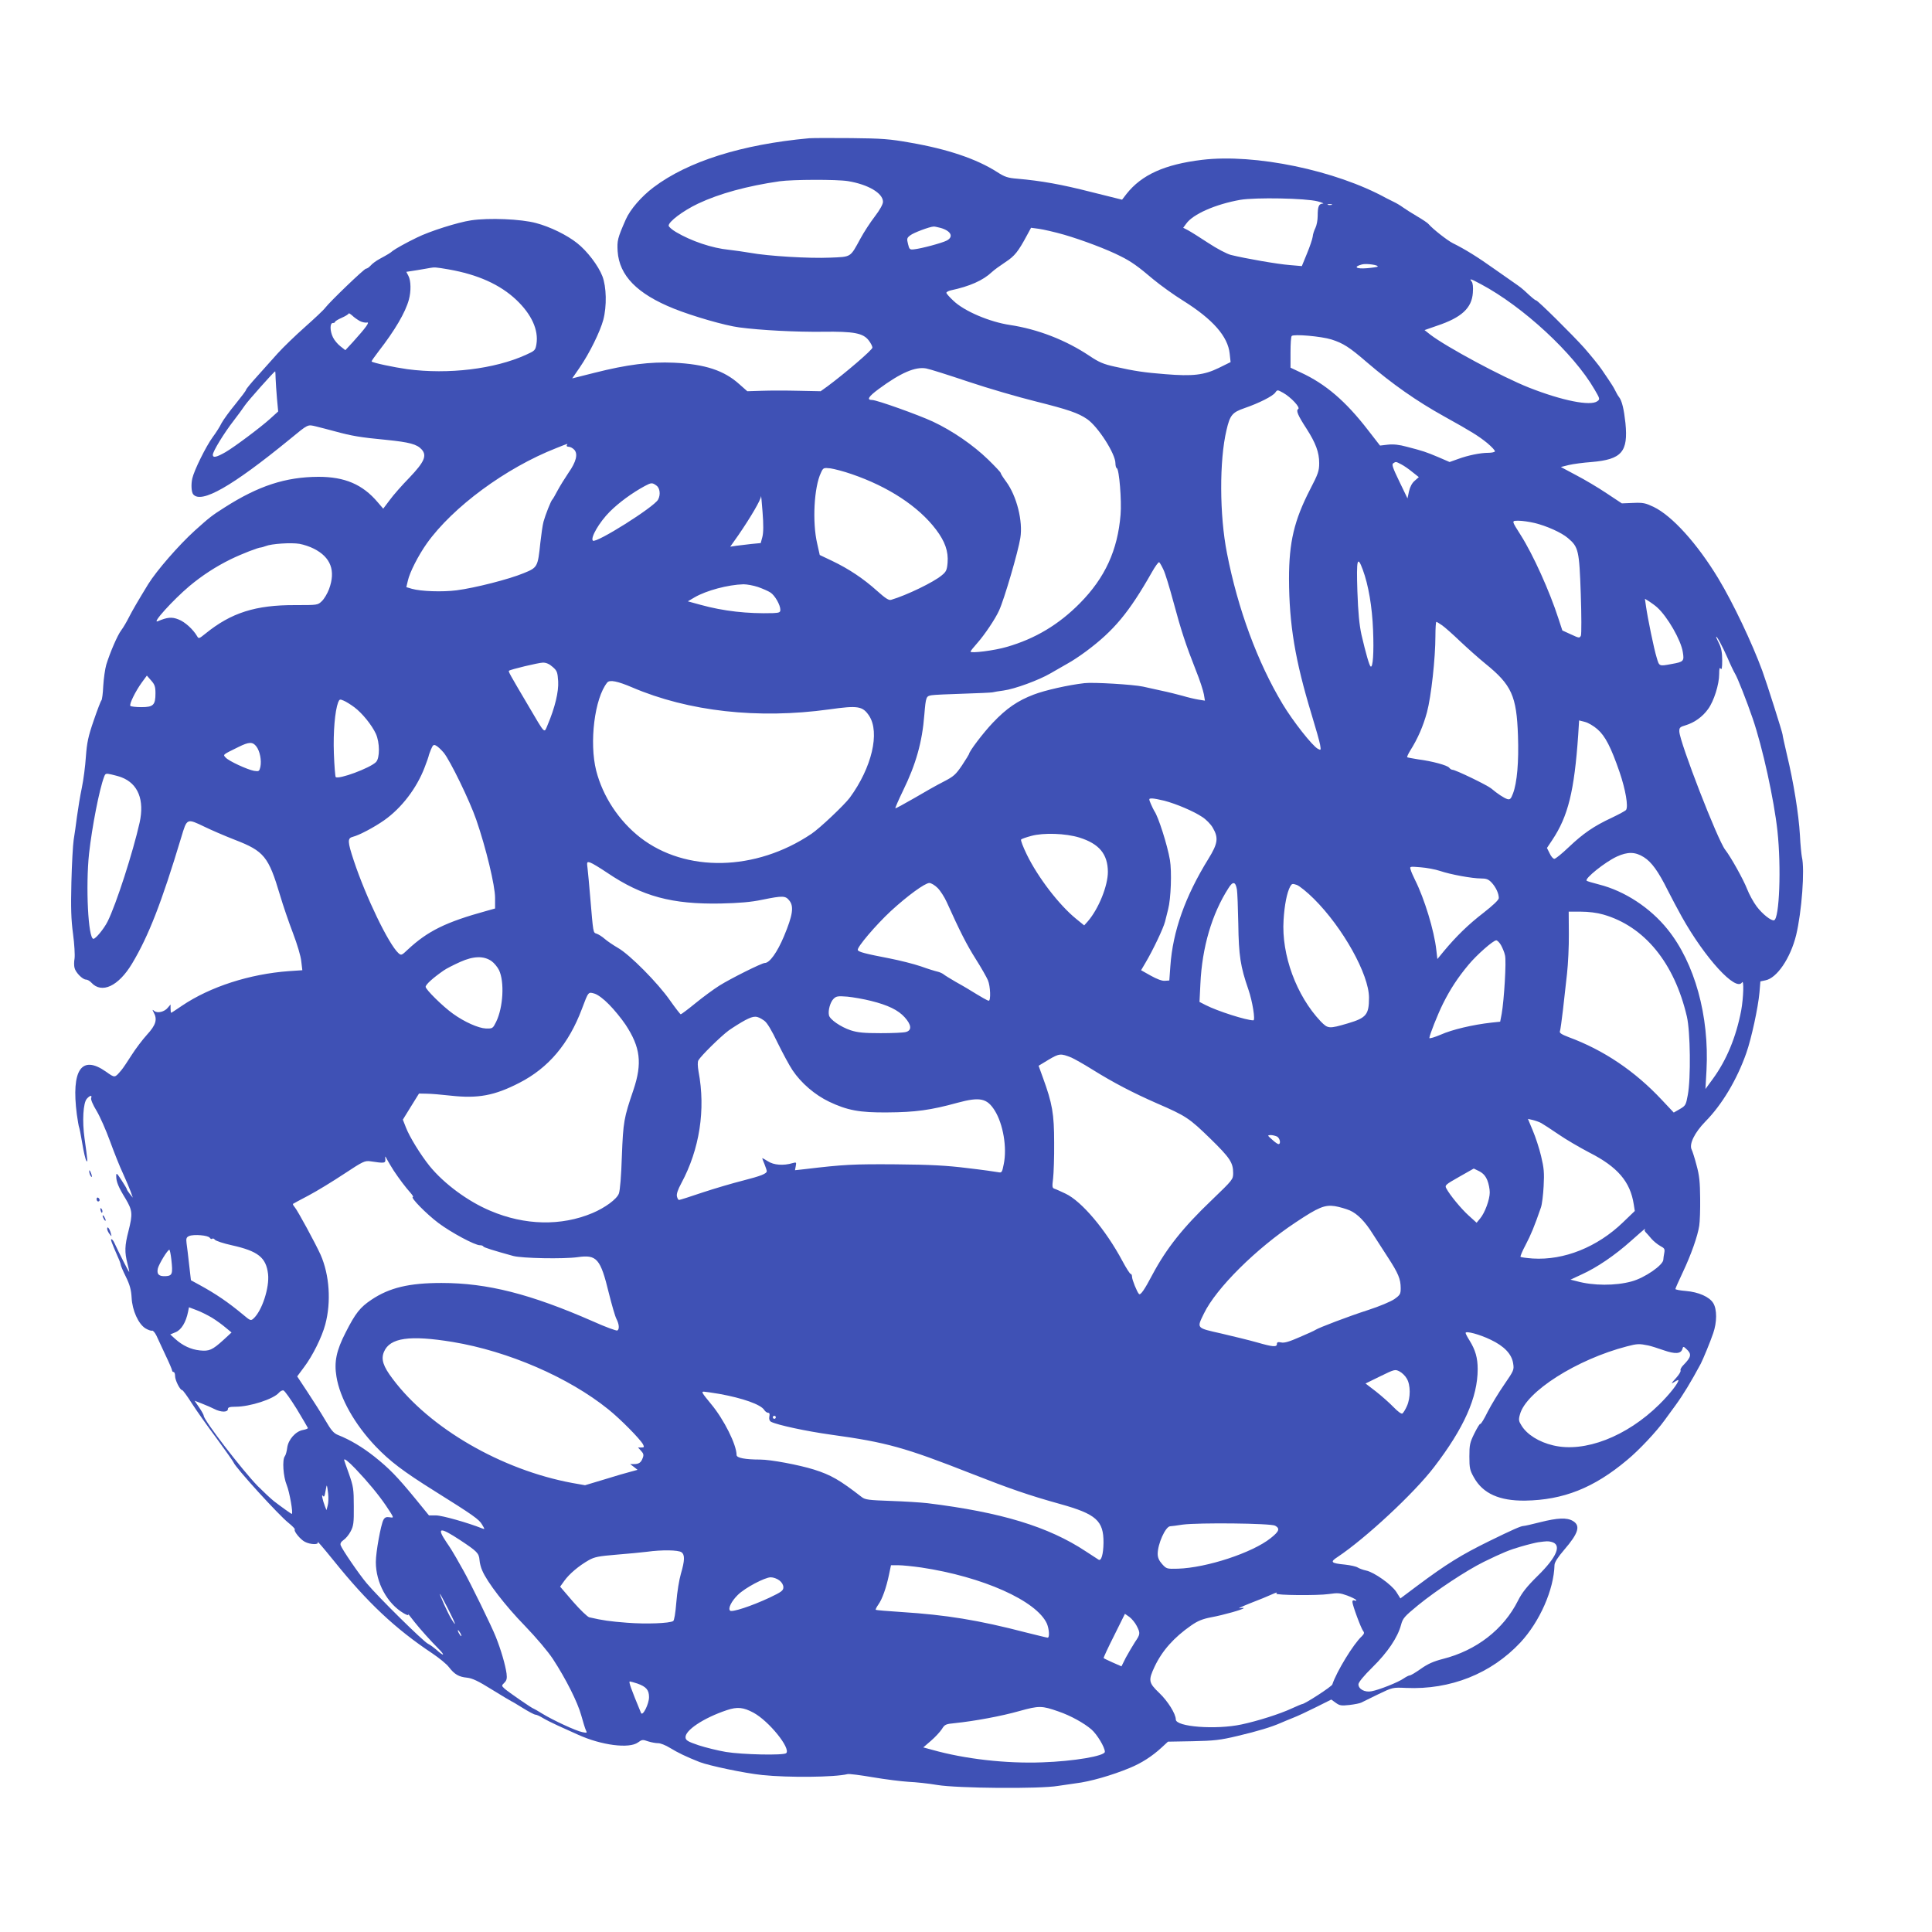 <?xml version="1.0" standalone="no"?>
<!DOCTYPE svg PUBLIC "-//W3C//DTD SVG 20010904//EN"
 "http://www.w3.org/TR/2001/REC-SVG-20010904/DTD/svg10.dtd">
<svg version="1.0" xmlns="http://www.w3.org/2000/svg"
 width="1280pt" height="1280pt" viewBox="0 0 1280 1280"
 preserveAspectRatio="xMidYMid meet">
<g transform="translate(0,1280) scale(0.1,-0.1)"
fill="#3f51b5" stroke="none">
<path d="M5360 11884 c-446 -41 -802 -153 -1030 -325 -81 -61 -155 -147 -184
-213 -55 -125 -58 -140 -54 -211 11 -161 129 -282 373 -380 125 -50 339 -112
432 -124 142 -19 376 -31 553 -29 208 3 269 -9 306 -58 13 -17 24 -38 24 -47
0 -15 -180 -169 -297 -256 l-46 -33 -146 3 c-80 2 -190 2 -243 0 l-97 -3 -52
46 c-102 92 -227 133 -434 143 -158 7 -310 -12 -527 -67 l-147 -37 49 71 c66
96 136 239 157 317 24 91 21 219 -6 289 -27 70 -101 167 -167 219 -68 54 -178
108 -272 133 -99 27 -313 36 -432 18 -87 -13 -274 -72 -358 -114 -73 -35 -143
-75 -160 -88 -16 -14 -31 -23 -88 -54 -22 -12 -48 -31 -58 -43 -11 -12 -24
-21 -31 -21 -12 0 -239 -218 -271 -260 -10 -14 -71 -71 -134 -127 -63 -56
-144 -134 -180 -174 -36 -40 -98 -109 -137 -153 -40 -44 -73 -84 -73 -89 0 -5
-32 -47 -70 -94 -39 -47 -80 -104 -92 -126 -11 -23 -37 -64 -58 -92 -45 -61
-124 -221 -136 -275 -9 -39 -6 -91 6 -105 53 -64 256 51 640 365 124 102 117
98 173 85 29 -7 86 -22 127 -33 110 -30 168 -40 337 -56 158 -16 205 -29 237
-64 36 -41 17 -83 -81 -186 -49 -50 -108 -117 -131 -149 l-43 -57 -37 43
c-100 118 -218 168 -392 168 -219 -1 -398 -60 -622 -203 -85 -54 -99 -65 -197
-153 -107 -97 -253 -265 -309 -355 -66 -108 -103 -171 -128 -220 -15 -30 -38
-69 -51 -86 -25 -33 -74 -147 -99 -228 -8 -28 -17 -91 -20 -141 -2 -49 -8 -92
-12 -95 -4 -3 -27 -63 -51 -133 -37 -107 -45 -147 -52 -240 -4 -62 -16 -155
-27 -207 -11 -52 -25 -138 -32 -190 -7 -52 -16 -122 -22 -155 -5 -33 -12 -159
-15 -280 -4 -170 -2 -248 11 -343 9 -67 13 -140 10 -162 -4 -21 -4 -50 0 -63
7 -30 53 -77 76 -77 9 0 25 -9 35 -20 69 -76 180 -24 270 126 109 182 195 402
326 837 38 127 36 126 155 69 43 -21 133 -60 200 -86 194 -75 223 -111 299
-366 20 -68 59 -182 86 -252 28 -74 52 -153 55 -187 l7 -59 -89 -6 c-260 -19
-521 -103 -708 -229 -38 -26 -70 -47 -72 -47 -2 0 -4 12 -4 28 l0 27 -18 -21
c-22 -28 -69 -39 -90 -22 -13 11 -14 10 -4 -9 26 -47 15 -84 -44 -148 -30 -33
-76 -94 -102 -135 -26 -41 -56 -86 -67 -99 -46 -54 -42 -54 -103 -11 -162 114
-231 12 -193 -283 6 -43 13 -82 15 -85 2 -4 12 -52 21 -107 9 -55 21 -107 27
-115 10 -16 9 -1 -12 149 -16 113 -9 234 15 261 21 24 37 26 29 5 -4 -8 12
-46 35 -83 23 -38 63 -129 90 -203 27 -74 65 -170 86 -214 20 -44 43 -98 51
-120 l14 -40 -20 25 c-11 14 -20 28 -20 32 0 3 -16 30 -35 59 -31 48 -35 51
-35 27 0 -37 14 -72 62 -150 46 -78 48 -100 19 -215 -25 -96 -26 -139 -7 -213
8 -30 13 -56 12 -57 -2 -3 -66 123 -99 194 -6 13 -14 23 -19 23 -7 0 0 -19 43
-118 11 -23 19 -47 19 -52 0 -5 15 -41 34 -79 26 -53 35 -86 38 -138 4 -85 45
-175 92 -204 17 -10 36 -17 43 -15 6 3 19 -12 29 -32 9 -20 36 -78 60 -129 24
-50 44 -97 44 -102 0 -6 5 -11 10 -11 6 0 10 -12 10 -27 0 -28 33 -93 47 -93
5 0 33 -39 63 -86 30 -47 104 -152 164 -232 59 -81 111 -154 114 -162 12 -33
300 -350 364 -400 26 -21 44 -40 41 -43 -9 -10 37 -67 67 -82 36 -19 94 -20
85 -3 -7 15 29 -27 107 -123 223 -277 407 -450 652 -613 46 -31 95 -71 110
-91 37 -48 66 -65 120 -70 36 -4 74 -22 167 -80 67 -41 123 -75 125 -75 2 0
36 -20 76 -45 40 -25 78 -45 85 -45 8 0 30 -10 51 -23 20 -12 64 -34 97 -49
33 -15 94 -42 135 -61 154 -70 339 -94 397 -51 26 19 31 20 67 7 22 -7 51 -12
65 -12 14 1 51 -13 81 -32 53 -32 104 -57 195 -93 62 -24 298 -74 415 -86 173
-18 480 -15 565 6 11 3 87 -7 169 -21 82 -14 188 -27 235 -30 47 -2 133 -11
191 -21 132 -22 679 -27 800 -6 41 6 94 14 117 17 94 11 240 53 358 102 78 32
148 77 212 136 l41 38 164 3 c141 3 181 7 298 35 131 31 224 59 285 86 17 7
53 23 82 34 29 11 97 43 153 71 l100 50 29 -21 c26 -19 37 -21 91 -15 34 4 70
11 79 16 9 4 59 29 112 55 96 46 96 46 185 42 293 -13 563 94 757 301 128 138
222 350 226 514 1 18 22 51 64 100 95 110 110 160 58 191 -40 24 -101 21 -217
-8 -54 -14 -104 -25 -111 -25 -16 0 -73 -25 -228 -101 -183 -90 -281 -150
-479 -298 l-108 -81 -27 43 c-32 49 -147 131 -201 142 -19 4 -44 13 -55 20
-11 7 -48 15 -83 19 -94 9 -102 17 -51 50 185 123 508 423 640 596 198 258
289 462 289 649 0 75 -15 127 -54 190 -14 22 -26 45 -26 50 0 15 92 -9 166
-45 89 -42 140 -95 149 -157 7 -43 4 -48 -59 -140 -36 -52 -86 -134 -110 -181
-23 -47 -45 -83 -49 -80 -3 3 -20 -25 -39 -63 -30 -61 -33 -76 -33 -153 0 -76
3 -91 31 -140 59 -105 168 -154 338 -152 254 4 456 84 676 269 80 66 194 188
248 263 18 25 51 70 73 100 51 70 102 154 167 275 17 34 62 142 82 201 26 74
26 159 1 200 -25 42 -98 74 -182 81 -38 3 -69 9 -69 13 0 4 22 54 49 111 55
116 99 241 109 309 4 25 7 106 6 180 -1 108 -5 152 -24 220 -12 47 -27 93 -32
103 -19 36 19 113 90 186 110 111 210 278 272 455 34 97 78 301 87 401 l6 73
33 7 c76 14 166 146 204 300 37 154 58 435 38 517 -3 15 -10 80 -13 145 -8
140 -43 354 -85 528 -16 69 -30 131 -30 138 0 12 -104 340 -134 422 -68 185
-193 449 -292 613 -139 230 -306 415 -429 474 -53 25 -69 29 -135 26 l-75 -3
-101 67 c-55 37 -146 91 -202 120 l-101 54 52 13 c29 7 97 16 152 20 199 17
243 67 224 258 -10 92 -23 148 -43 173 -7 8 -18 29 -26 45 -8 17 -28 48 -43
70 -15 22 -35 51 -44 65 -21 31 -71 92 -117 145 -77 86 -308 315 -319 315 -6
0 -28 18 -78 65 -12 11 -32 27 -44 35 -39 27 -99 69 -150 105 -115 82 -199
134 -280 174 -36 18 -134 95 -160 126 -5 7 -39 30 -75 51 -36 21 -78 48 -95
60 -16 12 -43 28 -60 36 -16 8 -39 19 -50 25 -336 185 -872 296 -1221 254
-248 -30 -400 -99 -500 -225 l-30 -39 -205 51 c-196 50 -329 74 -489 88 -64 5
-84 12 -135 45 -135 86 -326 151 -575 194 -134 24 -187 28 -390 30 -129 1
-255 1 -280 -1z m258 -284 c134 -22 232 -80 232 -137 0 -16 -21 -54 -54 -97
-30 -39 -73 -105 -95 -146 -70 -128 -59 -121 -202 -127 -136 -6 -409 10 -529
32 -41 7 -104 16 -140 20 -113 11 -251 58 -352 118 -27 16 -48 35 -48 42 0 27
96 99 195 146 142 67 326 117 540 148 86 12 379 13 453 1z m3112 -134 c30 -8
45 -15 34 -15 -27 -1 -34 -19 -34 -82 0 -28 -7 -63 -15 -79 -8 -16 -17 -42
-18 -58 -2 -16 -19 -66 -38 -112 l-34 -83 -81 7 c-79 6 -292 43 -389 67 -27 7
-92 41 -151 80 -56 37 -117 75 -134 84 l-31 16 20 27 c44 63 194 129 358 158
101 17 433 11 513 -10z m93 -23 c-7 -2 -19 -2 -25 0 -7 3 -2 5 12 5 14 0 19
-2 13 -5z m-2591 -153 c69 -20 88 -59 40 -84 -31 -16 -168 -53 -217 -58 -27
-3 -31 0 -39 35 -9 35 -8 41 15 58 21 17 128 57 154 58 6 1 27 -4 47 -9z m818
-45 c120 -35 285 -97 373 -142 71 -35 117 -68 217 -153 47 -39 137 -104 200
-143 196 -123 295 -236 307 -350 l6 -56 -79 -39 c-97 -47 -171 -56 -354 -41
-138 11 -201 20 -335 50 -73 16 -104 29 -165 70 -158 106 -344 178 -529 206
-134 20 -302 91 -374 160 -26 24 -47 48 -47 53 0 5 12 12 28 16 127 27 215 66
274 122 15 14 55 43 90 66 61 40 84 69 143 179 l26 48 52 -7 c29 -4 104 -21
167 -39z m2077 -212 c-3 -2 -34 -7 -71 -10 -71 -6 -93 9 -33 25 29 8 114 -4
104 -15z m-6154 -18 c193 -34 340 -100 448 -202 101 -96 148 -199 133 -293 -7
-41 -10 -44 -70 -71 -207 -94 -513 -131 -785 -95 -92 13 -228 42 -237 51 -2 2
19 32 46 67 108 139 178 258 201 343 15 55 14 125 -3 157 l-14 27 71 11 c40 7
79 13 87 15 29 5 36 5 123 -10z m6839 -98 c278 -148 614 -458 752 -697 36 -61
37 -65 19 -78 -45 -34 -232 3 -453 90 -177 70 -547 269 -654 351 l-38 30 83
29 c162 54 230 117 237 218 3 39 0 65 -8 75 -18 22 -7 19 62 -18z m-7428 -244
c15 -8 37 -12 47 -10 22 6 -8 -35 -93 -129 l-50 -54 -33 26 c-18 14 -40 40
-49 59 -21 43 -21 95 -1 95 8 0 15 3 15 8 0 4 20 16 45 27 25 11 45 24 45 28
0 4 10 -2 23 -13 12 -12 35 -28 51 -37z m6437 -122 c78 -25 118 -50 236 -152
168 -144 329 -257 513 -359 182 -101 226 -129 283 -175 31 -26 54 -51 51 -56
-3 -5 -23 -9 -44 -9 -51 0 -132 -16 -200 -41 l-56 -20 -74 32 c-83 35 -101 41
-209 69 -51 14 -89 18 -126 14 l-52 -6 -80 103 c-148 192 -282 306 -445 381
l-68 32 0 101 c0 56 3 105 8 109 13 14 195 -2 263 -23z m-2405 -280 c131 -44
331 -102 444 -130 219 -55 283 -77 343 -118 72 -50 187 -229 187 -292 0 -16 4
-31 9 -33 16 -5 33 -216 25 -308 -19 -235 -103 -418 -269 -586 -140 -142 -297
-236 -485 -290 -81 -24 -240 -44 -240 -31 0 4 21 30 46 58 47 53 119 160 143
214 34 73 127 391 141 481 18 111 -24 278 -94 373 -20 27 -36 52 -36 57 0 5
-38 45 -83 89 -100 97 -237 191 -367 252 -97 45 -371 143 -402 143 -38 0 -25
22 44 73 145 107 242 149 314 136 23 -4 149 -44 280 -88z m-4590 22 c1 -27 5
-86 9 -133 l8 -86 -54 -49 c-63 -57 -237 -187 -294 -220 -61 -35 -85 -40 -85
-18 0 22 73 142 139 227 26 33 59 79 74 101 21 31 194 225 200 225 1 0 3 -21
3 -47z m6751 -157 c23 -25 31 -41 24 -46 -16 -9 -3 -41 55 -130 61 -95 84
-157 84 -228 0 -52 -7 -72 -60 -174 -106 -206 -140 -350 -140 -593 1 -303 40
-538 150 -900 27 -88 52 -177 56 -199 6 -37 6 -38 -15 -27 -37 20 -165 183
-233 296 -166 276 -297 630 -369 1000 -50 252 -51 616 -3 816 23 99 38 117
119 145 96 33 187 79 204 103 14 20 15 19 53 -2 22 -12 55 -39 75 -61z m-4822
-286 c-3 -5 2 -10 13 -10 10 0 27 -9 37 -20 25 -28 13 -79 -39 -153 -23 -34
-56 -87 -72 -117 -16 -30 -31 -57 -35 -60 -9 -8 -46 -102 -58 -146 -6 -22 -15
-85 -21 -139 -17 -162 -18 -165 -112 -203 -97 -40 -320 -97 -443 -113 -95 -12
-236 -7 -296 10 l-37 11 10 42 c12 56 70 169 126 248 172 241 523 500 857 631
83 33 78 32 70 19z m5528 -126 c18 -9 51 -32 74 -51 l43 -34 -27 -24 c-18 -15
-31 -40 -38 -70 l-10 -47 -54 112 c-44 91 -52 114 -40 121 18 11 15 12 52 -7z
m-3641 -65 c243 -83 443 -214 559 -367 60 -79 83 -145 77 -220 -4 -48 -9 -60
-39 -84 -53 -45 -233 -132 -335 -162 -15 -5 -37 9 -94 60 -89 80 -186 145
-297 198 l-82 39 -17 76 c-33 141 -21 374 25 469 15 33 17 34 63 29 26 -4 89
-20 140 -38z m-1294 -75 c24 -16 30 -61 12 -94 -26 -49 -412 -292 -432 -272
-18 18 42 122 112 192 60 60 147 124 232 170 43 23 49 23 76 4z m703 -341
l-11 -41 -63 -6 c-34 -4 -79 -9 -100 -12 l-39 -6 55 78 c81 118 147 231 149
256 0 13 5 -34 10 -103 7 -87 6 -138 -1 -166z m5116 92 c79 -19 178 -63 221
-100 70 -59 75 -81 85 -369 5 -143 5 -266 1 -277 -9 -18 -12 -17 -66 8 l-57
26 -26 79 c-58 180 -168 424 -250 553 -62 98 -62 95 -13 95 24 0 71 -7 105
-15z m-8088 -170 c113 -57 146 -146 101 -268 -11 -29 -32 -65 -48 -80 -27 -26
-28 -26 -177 -26 -261 1 -423 -50 -594 -189 -42 -34 -45 -35 -55 -17 -27 46
-81 95 -123 111 -45 18 -74 15 -138 -12 -43 -18 100 140 210 233 84 70 174
129 274 178 74 36 185 79 201 78 3 0 16 4 30 9 39 16 170 24 224 15 28 -5 70
-19 95 -32z m5629 -139 c12 -24 41 -120 66 -213 51 -190 83 -287 149 -454 26
-64 49 -136 53 -159 l7 -42 -44 7 c-24 4 -71 15 -104 25 -33 9 -96 25 -140 34
-44 10 -99 22 -122 27 -64 14 -331 30 -388 23 -106 -12 -262 -47 -337 -76
-105 -40 -180 -91 -270 -186 -63 -66 -158 -191 -158 -208 0 -2 -21 -36 -46
-74 -42 -62 -55 -74 -123 -109 -42 -21 -130 -71 -196 -110 -66 -38 -121 -68
-123 -66 -2 2 21 55 51 117 85 174 127 321 141 503 10 120 12 123 49 129 17 3
111 7 207 10 96 3 184 7 195 9 11 3 44 8 73 12 75 10 235 69 312 114 36 21 88
51 115 66 28 15 82 51 121 80 184 137 284 257 435 523 22 39 44 70 49 67 4 -3
17 -25 28 -49z m1321 -1 c37 -100 62 -244 68 -401 6 -148 -1 -249 -16 -240 -9
6 -32 87 -61 211 -14 65 -22 144 -27 288 -7 214 0 240 36 142z m-4007 -114
c31 -11 68 -27 83 -37 29 -19 65 -82 65 -114 0 -17 -7 -20 -47 -22 -171 -5
-330 13 -482 55 l-84 23 44 26 c79 46 222 84 325 87 22 0 66 -8 96 -18z m5957
-135 c68 -61 158 -217 170 -296 10 -60 6 -65 -73 -79 -85 -16 -83 -16 -100 42
-18 57 -60 263 -71 341 l-7 49 29 -18 c15 -10 39 -27 52 -39z m-1426 -118 c18
-12 73 -61 122 -108 50 -47 124 -113 166 -147 174 -141 207 -213 216 -478 6
-173 -6 -311 -33 -382 -14 -37 -20 -42 -38 -37 -22 7 -66 36 -106 70 -26 22
-237 124 -257 124 -6 0 -16 6 -22 14 -13 16 -112 43 -205 55 -37 6 -70 12 -73
14 -2 3 7 23 20 44 50 79 86 162 111 254 28 104 56 359 56 506 0 51 3 93 6 93
3 0 20 -10 37 -22z m1893 -218 c20 -47 43 -94 50 -105 15 -24 76 -178 116
-295 66 -193 141 -536 164 -745 26 -242 13 -580 -22 -592 -18 -6 -77 40 -116
92 -21 28 -49 79 -63 115 -25 64 -107 211 -145 260 -50 63 -301 711 -304 783
-1 26 4 31 42 42 59 18 113 57 149 108 38 52 73 163 73 231 0 36 3 47 10 36 7
-10 10 6 10 55 0 51 -6 82 -20 110 -11 22 -20 42 -20 45 0 15 44 -66 76 -140z
m-7784 -59 c29 -25 32 -35 36 -95 4 -68 -21 -174 -70 -289 -24 -56 -12 -69
-128 128 -124 210 -133 226 -128 231 10 9 194 53 225 54 22 0 43 -9 65 -29z
m-2632 -174 c0 -78 -14 -92 -93 -92 -36 0 -69 4 -73 8 -10 9 33 97 76 156 l33
45 28 -32 c24 -27 29 -41 29 -85z m3158 39 c374 -160 835 -211 1305 -146 192
27 222 22 265 -42 73 -111 18 -344 -128 -543 -36 -48 -200 -204 -255 -240
-369 -248 -832 -257 -1133 -24 -142 111 -248 272 -292 443 -47 186 -11 480 73
584 16 20 69 9 165 -32z m-1840 -132 c52 -39 115 -117 142 -175 27 -59 27
-162 1 -188 -40 -40 -248 -117 -267 -99 -3 4 -9 74 -12 156 -5 143 7 281 28
338 9 22 12 23 37 12 15 -6 47 -26 71 -44z m8235 -145 c52 -45 90 -119 147
-284 40 -117 59 -229 43 -251 -4 -6 -47 -29 -95 -52 -118 -55 -188 -103 -284
-194 -45 -43 -88 -78 -96 -78 -8 0 -22 16 -31 36 l-18 36 36 54 c104 157 145
321 171 695 l6 96 39 -10 c21 -5 58 -27 82 -48z m-8885 -114 c24 -31 36 -93
27 -136 -7 -29 -9 -31 -42 -26 -44 8 -168 65 -188 88 -19 20 -21 18 85 70 70
35 94 35 118 4z m1242 -42 c43 -53 171 -316 215 -443 65 -188 125 -438 125
-518 l0 -71 -57 -16 c-269 -74 -389 -133 -521 -256 -41 -39 -44 -40 -62 -24
-65 59 -216 372 -296 613 -42 127 -43 149 -6 158 43 11 141 63 208 110 116 82
215 213 267 349 15 39 27 73 27 76 0 4 7 23 15 43 13 31 18 35 34 26 11 -5 34
-27 51 -47z m-2135 -163 c110 -42 153 -150 120 -300 -44 -196 -155 -541 -212
-655 -24 -48 -79 -115 -94 -115 -35 0 -52 348 -29 565 20 178 68 426 100 509
8 22 12 23 48 15 22 -5 52 -13 67 -19z m6909 -155 c80 -21 195 -70 250 -107
26 -16 58 -49 71 -72 39 -67 34 -104 -29 -206 -154 -249 -236 -480 -252 -710
l-7 -96 -29 -2 c-18 -2 -53 11 -94 34 l-64 36 30 51 c47 79 118 227 129 272 5
22 15 58 20 80 19 72 25 250 12 328 -17 99 -77 287 -103 323 -4 6 -14 27 -23
47 -15 36 -15 37 8 37 12 0 49 -7 81 -15z m-563 -244 c131 -41 188 -109 189
-227 0 -93 -61 -244 -132 -327 l-25 -28 -54 44 c-113 92 -253 275 -326 425
-25 51 -42 96 -38 100 3 4 34 15 68 24 81 22 227 17 318 -11z m3740 -130 c51
-32 96 -94 159 -221 24 -47 65 -125 93 -175 153 -273 358 -497 398 -434 14 23
10 -102 -5 -185 -34 -178 -98 -331 -188 -454 l-49 -67 7 125 c19 359 -78 710
-258 933 -115 143 -284 254 -454 297 -43 11 -80 22 -82 25 -15 14 122 124 200
160 72 33 122 32 179 -4z m-6867 -104 c231 -156 428 -209 751 -203 123 3 199
9 275 25 138 28 154 27 180 -6 31 -39 22 -97 -36 -236 -45 -107 -95 -177 -127
-177 -20 0 -228 -104 -301 -150 -38 -24 -109 -76 -159 -117 -49 -40 -93 -73
-97 -73 -3 0 -35 41 -71 92 -80 115 -267 304 -345 348 -31 18 -71 45 -88 60
-17 15 -41 30 -53 34 -24 8 -22 -1 -43 246 -6 74 -14 157 -17 184 -6 47 -5 48
18 41 13 -4 64 -35 113 -68z m5516 13 c70 -24 214 -50 271 -50 36 0 50 -5 71
-27 28 -30 48 -72 48 -103 0 -12 -38 -48 -102 -98 -100 -77 -180 -155 -264
-256 l-41 -50 -7 60 c-14 128 -79 341 -141 464 -12 25 -26 55 -29 68 -7 22 -7
22 66 16 40 -3 98 -14 128 -24z m-1345 -124 c3 -17 7 -119 9 -226 3 -212 14
-283 67 -436 27 -78 47 -204 33 -204 -47 0 -238 61 -316 101 l-41 21 6 121
c11 240 76 462 186 633 29 47 47 44 56 -10z m-1983 11 c18 -18 45 -60 60 -93
88 -195 132 -282 192 -377 37 -58 73 -122 81 -141 17 -39 20 -136 6 -136 -8 0
-40 18 -141 80 -8 5 -44 26 -80 46 -36 21 -72 43 -80 50 -8 6 -26 14 -40 17
-14 3 -63 18 -110 35 -47 16 -139 39 -205 52 -161 31 -208 43 -212 56 -6 18
119 165 219 258 111 102 225 185 255 186 12 0 37 -15 55 -33z m2493 -72 c192
-191 365 -501 365 -655 0 -112 -18 -134 -140 -170 -126 -37 -132 -36 -180 13
-161 170 -261 441 -246 672 6 99 22 181 44 222 11 19 15 20 44 10 18 -7 69
-48 113 -92z m1917 -104 c273 -78 471 -320 554 -676 23 -99 27 -409 6 -520
-12 -66 -15 -71 -53 -93 l-40 -23 -80 85 c-178 190 -384 329 -617 415 -47 18
-62 28 -57 39 3 8 12 72 20 141 8 69 20 178 27 241 7 63 13 181 12 263 l-1
147 81 0 c50 0 107 -7 148 -19z m-678 -202 c10 -18 23 -48 27 -68 10 -38 -6
-297 -22 -388 l-10 -52 -57 -6 c-125 -14 -261 -46 -337 -80 -38 -16 -75 -28
-75 -22 0 18 56 159 90 227 49 98 99 174 170 259 54 65 163 161 183 161 7 0
21 -14 31 -31z m-6687 -107 c17 -12 39 -39 49 -59 37 -77 28 -247 -19 -343
-22 -44 -23 -45 -68 -44 -49 2 -142 43 -218 98 -66 47 -181 160 -181 178 0 15
47 58 119 108 18 13 68 38 110 57 89 40 157 41 208 5z m778 -287 c33 -33 82
-93 109 -133 99 -150 112 -256 53 -432 -64 -188 -68 -211 -77 -440 -4 -128
-12 -228 -20 -248 -14 -37 -92 -94 -175 -129 -207 -87 -448 -82 -676 15 -148
62 -307 179 -403 297 -60 75 -133 193 -157 256 l-20 51 53 86 54 87 49 -1 c28
0 100 -6 161 -13 181 -20 290 0 455 85 193 99 327 258 414 489 44 117 42 114
84 102 22 -7 59 -34 96 -72z m1735 24 c113 -28 181 -61 224 -109 45 -50 48
-86 9 -97 -16 -5 -91 -8 -168 -8 -112 0 -152 4 -199 19 -66 22 -139 72 -144
100 -7 32 9 87 30 108 18 18 28 20 92 15 39 -4 109 -16 156 -28z m-707 -131
c19 -13 49 -63 89 -147 34 -69 78 -151 99 -182 57 -85 148 -163 242 -208 120
-57 202 -73 387 -71 183 1 287 15 464 64 148 40 195 30 246 -51 56 -89 83
-247 60 -356 -11 -56 -13 -58 -38 -53 -15 3 -106 16 -202 27 -136 17 -242 23
-475 25 -283 2 -344 -1 -604 -32 l-64 -7 5 27 c5 26 4 27 -21 20 -61 -18 -125
-13 -163 12 -21 13 -38 23 -38 20 0 -2 7 -20 15 -39 8 -20 15 -41 15 -46 0
-17 -38 -32 -159 -63 -64 -16 -183 -51 -265 -78 -82 -28 -152 -50 -157 -50 -5
0 -11 10 -14 23 -4 15 5 44 29 88 121 225 162 487 114 740 -6 36 -7 63 -1 74
17 30 146 157 201 198 30 21 79 52 109 68 60 31 77 31 126 -3z m2036 -245 c18
-8 79 -42 135 -77 146 -91 272 -156 431 -226 194 -84 214 -98 354 -234 130
-127 151 -159 151 -228 0 -42 -3 -45 -141 -178 -192 -183 -301 -321 -394 -495
-53 -101 -79 -138 -89 -128 -13 13 -46 95 -46 114 0 11 -4 19 -9 19 -5 0 -30
39 -55 86 -110 206 -270 396 -377 446 -30 14 -62 29 -72 32 -16 5 -17 13 -10
68 4 35 8 142 7 238 0 190 -12 259 -74 429 l-29 80 66 40 c71 42 80 43 152 14z
m3111 -433 c13 -7 65 -41 115 -75 49 -34 142 -88 205 -121 187 -95 271 -193
294 -343 l7 -44 -79 -76 c-169 -163 -390 -252 -597 -239 -41 3 -78 8 -81 11
-3 3 12 39 34 80 34 65 58 122 101 247 7 19 15 83 18 141 5 90 2 121 -17 200
-12 51 -37 127 -55 169 l-32 77 31 -7 c17 -4 43 -13 56 -20z m-1749 -90 c19
-11 27 -50 9 -50 -5 0 -24 13 -42 30 -32 28 -32 29 -10 30 13 0 32 -5 43 -10z
m-5853 -225 c35 -53 81 -114 111 -147 14 -16 21 -28 17 -28 -22 0 89 -113 169
-173 84 -63 241 -147 274 -147 11 0 21 -3 23 -8 3 -7 68 -27 198 -63 59 -16
335 -21 427 -8 127 18 151 -9 207 -239 19 -76 41 -153 50 -170 18 -35 21 -68
6 -77 -6 -3 -78 23 -160 60 -415 182 -701 255 -1005 255 -214 0 -345 -31 -464
-111 -75 -50 -106 -89 -170 -215 -63 -122 -78 -197 -62 -294 23 -144 121 -317
260 -463 94 -98 180 -164 391 -296 257 -161 294 -187 314 -222 19 -32 19 -32
0 -25 -92 37 -265 86 -305 86 l-47 0 -88 108 c-123 150 -176 204 -274 282 -80
63 -160 111 -241 143 -29 12 -45 31 -84 98 -27 46 -80 130 -118 187 l-68 103
46 62 c56 74 118 199 140 282 40 149 28 328 -31 462 -33 73 -152 293 -172 316
-8 9 -13 19 -11 21 2 2 49 27 104 56 55 29 161 94 235 143 127 84 137 88 175
83 92 -14 100 -13 98 14 -2 24 -2 24 13 -5 9 -16 28 -48 42 -70z m7246 -65 c9
-22 16 -58 16 -80 0 -47 -32 -135 -64 -173 l-23 -28 -52 47 c-50 45 -126 137
-149 181 -11 20 -5 25 85 76 l97 55 37 -18 c26 -14 41 -31 53 -60z m-912 -199
c51 -22 102 -74 153 -156 21 -33 66 -103 100 -155 69 -106 85 -144 85 -205 0
-38 -4 -45 -42 -72 -25 -17 -99 -48 -173 -72 -128 -41 -330 -118 -350 -132 -5
-4 -53 -26 -105 -48 -68 -30 -102 -40 -122 -35 -21 4 -28 2 -28 -10 0 -22 -27
-20 -131 10 -49 14 -156 40 -237 59 -168 38 -164 33 -116 132 81 168 347 432
609 605 150 100 192 117 259 107 30 -5 74 -18 98 -28z m1955 -127 c-3 -4 0
-12 7 -19 7 -7 24 -26 38 -43 14 -16 40 -37 58 -47 28 -15 31 -20 26 -47 -3
-17 -6 -36 -6 -43 0 -36 -124 -122 -211 -145 -106 -29 -254 -29 -364 2 l-40
10 73 34 c102 46 222 128 327 222 50 45 92 81 94 81 2 1 2 -2 -2 -5z m-9507
-55 c5 -7 12 -10 16 -6 4 4 12 1 18 -7 6 -7 56 -24 111 -36 175 -39 228 -81
241 -191 10 -89 -40 -244 -97 -295 -17 -15 -21 -14 -66 24 -102 85 -183 140
-293 200 l-55 30 -12 104 c-6 57 -14 120 -17 141 -4 32 -1 40 17 48 31 13 127
5 137 -12z m-255 -142 c11 -98 7 -109 -38 -112 -45 -2 -60 13 -51 52 8 30 64
123 76 123 3 0 9 -28 13 -63z m269 -387 c28 -17 69 -47 90 -65 l40 -33 -53
-49 c-75 -68 -95 -76 -156 -70 -60 6 -115 32 -164 76 l-33 30 36 15 c38 16 68
66 82 135 l6 30 50 -19 c28 -10 73 -33 102 -50z m1596 -161 c367 -61 767 -234
1030 -446 80 -64 211 -197 230 -232 9 -18 8 -21 -11 -21 l-22 0 20 -22 c17
-18 19 -28 11 -48 -11 -30 -25 -40 -58 -40 l-25 0 25 -19 24 -19 -44 -12 c-25
-6 -103 -29 -174 -51 l-130 -39 -85 15 c-469 87 -945 363 -1189 689 -64 84
-79 131 -58 180 39 93 170 112 456 65z m7920 -23 c19 -4 66 -19 103 -32 75
-26 113 -24 123 8 5 18 7 19 25 2 39 -35 35 -54 -19 -109 -13 -13 -21 -29 -18
-34 4 -6 -10 -29 -31 -52 -33 -36 -34 -40 -10 -25 15 10 27 15 27 12 0 -19
-58 -93 -127 -161 -216 -213 -495 -321 -703 -271 -94 22 -174 72 -210 132 -18
28 -20 38 -10 73 40 151 377 365 709 451 68 18 82 18 141 6z m-1600 -219 c26
-42 26 -128 1 -183 -10 -23 -24 -45 -30 -49 -7 -4 -31 14 -59 43 -26 27 -78
73 -116 103 l-69 53 98 48 c94 46 98 47 127 32 16 -8 38 -29 48 -47z m-7354
-202 c40 -66 73 -123 74 -126 0 -4 -15 -10 -33 -13 -49 -9 -97 -64 -104 -117
-3 -24 -10 -50 -16 -57 -18 -23 -11 -134 13 -192 18 -44 44 -190 33 -190 -4 0
-75 51 -119 85 -21 17 -69 62 -107 100 -102 105 -357 436 -357 465 0 6 -14 31
-31 56 l-30 44 51 -20 c29 -11 64 -27 78 -34 46 -24 92 -24 92 -1 0 11 12 15
50 15 96 0 254 51 289 94 8 9 21 16 29 14 8 -2 47 -57 88 -123z m2800 100
c155 -28 274 -70 297 -106 6 -10 18 -19 26 -19 9 0 12 -8 8 -25 -3 -17 1 -29
12 -35 41 -21 231 -62 396 -85 369 -51 488 -84 933 -259 252 -99 379 -143 584
-200 241 -67 290 -111 289 -257 -1 -77 -15 -124 -33 -112 -7 4 -44 29 -83 54
-249 165 -563 260 -1050 320 -44 5 -154 12 -245 15 -143 5 -168 8 -190 25
-147 114 -204 147 -318 183 -100 31 -286 66 -356 66 -98 0 -156 11 -156 30 0
68 -83 235 -169 338 -60 73 -66 82 -48 82 8 0 54 -7 103 -15z m374 -155 c0 -5
-4 -10 -10 -10 -5 0 -10 5 -10 10 0 6 5 10 10 10 6 0 10 -4 10 -10z m-2784
-342 c81 -85 152 -171 201 -243 57 -86 55 -82 23 -77 -21 3 -31 -1 -40 -18
-17 -33 -50 -213 -50 -279 0 -136 75 -275 184 -339 20 -12 34 -16 31 -10 -4 7
1 4 9 -7 9 -11 24 -30 33 -42 37 -47 110 -128 158 -176 48 -48 36 -53 -16 -5
-14 12 -38 30 -54 38 -32 16 -331 311 -406 401 -50 59 -162 223 -172 251 -4
12 2 23 19 35 14 9 35 34 47 57 19 36 22 56 21 166 0 115 -3 132 -32 215 -18
49 -32 91 -32 92 0 13 25 -6 76 -59z m-182 -163 c3 -27 2 -63 -3 -80 l-8 -30
-10 25 c-16 41 -25 87 -14 70 8 -11 12 -4 17 28 4 23 8 41 9 40 2 -2 6 -25 9
-53z m6274 -213 c34 -19 27 -38 -30 -83 -122 -97 -424 -196 -614 -202 -74 -2
-76 -1 -105 31 -20 22 -29 43 -29 67 0 66 51 180 82 183 7 0 45 5 83 11 106
14 584 9 613 -7z m-5399 -96 c113 -75 124 -86 128 -132 1 -18 9 -50 18 -69 31
-75 153 -234 281 -365 78 -81 154 -171 187 -221 87 -133 164 -287 188 -374 12
-44 26 -89 31 -99 9 -17 7 -18 -23 -12 -43 8 -197 80 -267 123 -29 18 -55 33
-57 33 -8 0 -167 110 -192 132 -21 20 -21 20 -1 40 15 15 18 28 14 61 -8 57
-37 157 -71 242 -27 69 -170 361 -215 440 -13 22 -34 60 -48 85 -14 25 -42 71
-64 102 -67 100 -46 104 91 14z m7228 -11 c73 -17 40 -99 -92 -228 -70 -69
-102 -110 -128 -162 -96 -191 -276 -330 -498 -386 -62 -16 -100 -33 -145 -65
-34 -24 -67 -44 -74 -44 -6 0 -24 -9 -40 -20 -35 -25 -163 -76 -213 -85 -44
-9 -87 14 -87 46 0 13 35 56 93 113 101 99 167 198 189 280 12 45 22 56 113
131 123 100 320 230 435 287 125 61 171 80 248 102 48 14 98 26 112 28 58 8
66 8 87 3z m-5762 -69 c23 -17 22 -54 -4 -143 -11 -37 -25 -121 -30 -187 -6
-74 -14 -122 -21 -126 -25 -15 -178 -21 -306 -11 -115 9 -159 15 -250 36 -12
3 -60 49 -108 104 l-85 99 28 39 c33 46 96 99 161 136 39 22 65 27 185 37 77
6 167 15 200 19 101 14 209 12 230 -3z m1588 -101 c407 -61 764 -220 833 -372
15 -36 19 -93 5 -93 -5 0 -69 16 -142 34 -319 83 -531 117 -828 136 -91 6
-167 12 -169 15 -2 2 5 17 17 34 26 36 53 112 71 199 l13 62 48 0 c27 0 95 -7
152 -15z m-939 -86 c16 -12 26 -30 26 -45 0 -22 -12 -31 -92 -69 -122 -57
-249 -98 -261 -86 -15 15 9 63 52 105 48 47 177 115 217 116 17 0 43 -9 58
-21z m3292 -87 c-7 -11 270 -14 348 -3 59 9 75 7 122 -10 29 -11 56 -24 59
-30 3 -5 -1 -6 -9 -3 -10 4 -16 1 -16 -9 0 -21 58 -178 72 -194 8 -10 6 -18
-9 -33 -56 -51 -168 -235 -196 -320 -4 -14 -183 -130 -200 -130 -3 0 -34 -13
-69 -29 -77 -36 -225 -83 -333 -106 -169 -36 -435 -16 -435 33 0 37 -53 122
-110 176 -71 68 -73 83 -30 175 50 105 127 192 242 272 43 30 75 43 132 54 82
15 216 53 216 61 0 2 -12 2 -27 -1 -16 -3 17 12 72 34 55 21 116 46 135 55 41
18 43 18 36 8z m-5487 -102 c51 -101 59 -127 22 -67 -23 37 -82 167 -76 167 2
0 26 -45 54 -100z m4562 -112 c25 -49 24 -55 -12 -108 -16 -25 -43 -71 -60
-102 l-29 -58 -57 25 c-31 14 -59 27 -61 30 -2 2 29 69 69 148 l72 145 30 -21
c16 -12 38 -39 48 -59z m-4481 -48 c6 -11 8 -20 6 -20 -3 0 -10 9 -16 20 -6
11 -8 20 -6 20 3 0 10 -9 16 -20z m1173 -334 c59 -21 77 -43 77 -90 0 -45 -42
-129 -53 -105 -67 162 -84 209 -74 209 7 -1 29 -7 50 -14z m2790 -185 c79 -27
168 -76 218 -119 37 -32 89 -118 89 -148 0 -28 -206 -63 -415 -70 -239 -9
-513 22 -729 83 l-59 16 51 44 c28 24 60 59 72 77 19 31 25 34 88 40 126 13
307 46 426 80 130 36 148 36 259 -3z m-2021 -8 c103 -56 248 -236 217 -268
-16 -16 -291 -10 -400 8 -53 9 -134 29 -180 44 -68 23 -85 32 -87 50 -7 47
118 131 274 183 69 23 109 19 176 -17z"/>
<path d="M591 5040 c0 -8 4 -22 9 -30 12 -18 12 -2 0 25 -6 13 -9 15 -9 5z"/>
<path d="M640 4856 c0 -9 5 -16 10 -16 6 0 10 4 10 9 0 6 -4 13 -10 16 -5 3
-10 -1 -10 -9z"/>
<path d="M667 4779 c4 -13 8 -18 11 -10 2 7 -1 18 -6 23 -8 8 -9 4 -5 -13z"/>
<path d="M680 4745 c0 -5 5 -17 10 -25 5 -8 10 -10 10 -5 0 6 -5 17 -10 25 -5
8 -10 11 -10 5z"/>
<path d="M710 4659 c0 -8 7 -24 16 -35 14 -18 15 -18 8 6 -8 31 -24 50 -24 29z"/>
</g>
</svg>
